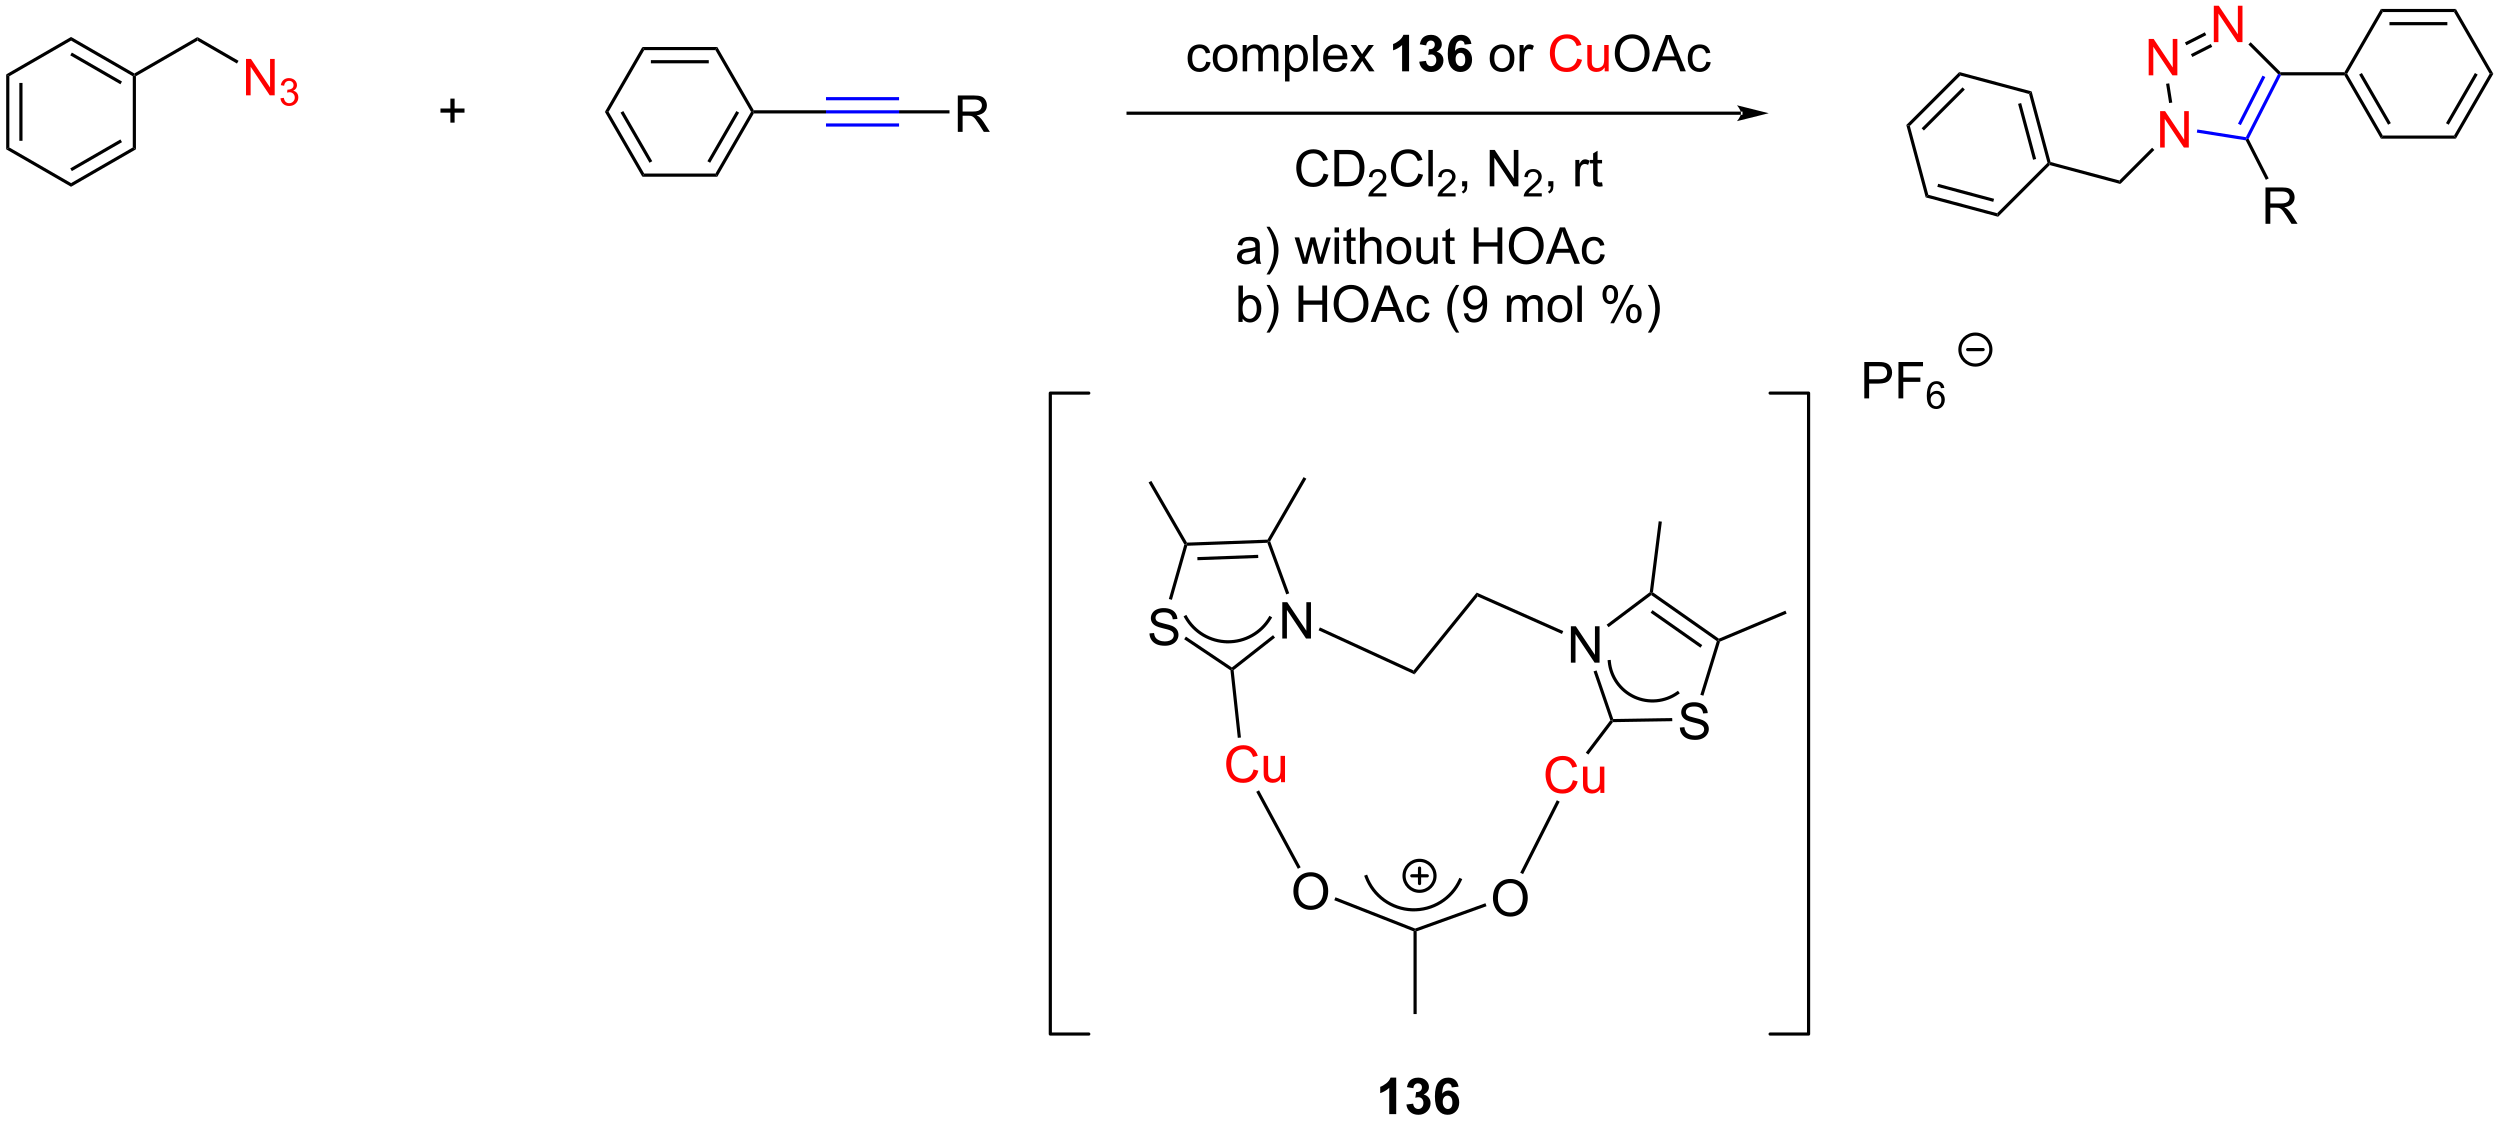<?xml version="1.0" encoding="UTF-8"?>
<!DOCTYPE svg PUBLIC '-//W3C//DTD SVG 1.0//EN'
          'http://www.w3.org/TR/2001/REC-SVG-20010904/DTD/svg10.dtd'>
<svg stroke-dasharray="none" shape-rendering="auto" xmlns="http://www.w3.org/2000/svg" font-family="'Dialog'" text-rendering="auto" width="1024" fill-opacity="1" color-interpolation="auto" color-rendering="auto" preserveAspectRatio="xMidYMid meet" font-size="12px" viewBox="0 0 1024 460" fill="black" xmlns:xlink="http://www.w3.org/1999/xlink" stroke="black" image-rendering="auto" stroke-miterlimit="10" stroke-linecap="square" stroke-linejoin="miter" font-style="normal" stroke-width="1" height="460" stroke-dashoffset="0" font-weight="normal" stroke-opacity="1"
><!--Generated by the Batik Graphics2D SVG Generator--><defs id="genericDefs"
  /><g
  ><defs id="defs1"
    ><clipPath clipPathUnits="userSpaceOnUse" id="clipPath1"
      ><path d="M0.646 1.596 L405.209 1.596 L405.209 183.101 L0.646 183.101 L0.646 1.596 Z"
      /></clipPath
      ><clipPath clipPathUnits="userSpaceOnUse" id="clipPath2"
      ><path d="M-0.972 340.513 L-0.972 516.972 L392.342 516.972 L392.342 340.513 Z"
      /></clipPath
    ></defs
    ><g transform="scale(2.531,2.531) translate(-0.646,-1.596) matrix(1.029,0,0,1.029,1.646,-348.656)"
    ><path d="M179.809 440.001 L180.525 439.938 Q180.575 440.368 180.76 440.644 Q180.947 440.92 181.338 441.089 Q181.728 441.259 182.215 441.259 Q182.65 441.259 182.981 441.131 Q183.315 441.001 183.476 440.777 Q183.637 440.553 183.637 440.287 Q183.637 440.017 183.481 439.816 Q183.325 439.615 182.965 439.477 Q182.736 439.389 181.947 439.199 Q181.158 439.009 180.84 438.842 Q180.432 438.626 180.228 438.308 Q180.028 437.99 180.028 437.595 Q180.028 437.162 180.273 436.785 Q180.52 436.407 180.992 436.212 Q181.465 436.017 182.044 436.017 Q182.682 436.017 183.166 436.222 Q183.653 436.428 183.913 436.826 Q184.177 437.225 184.197 437.727 L183.471 437.782 Q183.411 437.24 183.072 436.964 Q182.736 436.686 182.075 436.686 Q181.387 436.686 181.072 436.938 Q180.76 437.188 180.76 437.545 Q180.76 437.852 180.981 438.053 Q181.2 438.251 182.124 438.462 Q183.049 438.67 183.393 438.826 Q183.893 439.055 184.13 439.41 Q184.369 439.764 184.369 440.225 Q184.369 440.68 184.106 441.087 Q183.846 441.49 183.353 441.717 Q182.864 441.941 182.252 441.941 Q181.473 441.941 180.947 441.714 Q180.424 441.485 180.124 441.032 Q179.825 440.576 179.809 440.001 Z" stroke="none" clip-path="url(#clipPath2)"
    /></g
    ><g transform="matrix(2.603,0,0,2.603,2.531,-886.531)"
    ><path d="M200.806 441.063 L200.806 435.337 L201.584 435.337 L204.592 439.832 L204.592 435.337 L205.319 435.337 L205.319 441.063 L204.54 441.063 L201.532 436.563 L201.532 441.063 L200.806 441.063 Z" stroke="none" clip-path="url(#clipPath2)"
    /></g
    ><g transform="matrix(2.603,0,0,2.603,2.531,-886.531)"
    ><path d="M198.476 425.493 L198.623 425.738 L198.451 425.995 L185.855 426.462 L185.665 426.219 L185.806 425.964 ZM197.006 427.884 L187.436 428.239 L187.455 428.739 L197.024 428.383 Z" stroke="none" clip-path="url(#clipPath2)"
    /></g
    ><g transform="matrix(2.603,0,0,2.603,2.531,-886.531)"
    ><path d="M185.395 426.253 L185.665 426.219 L185.855 426.462 L183.436 434.969 L182.955 434.833 Z" stroke="none" clip-path="url(#clipPath2)"
    /></g
    ><g transform="matrix(2.603,0,0,2.603,2.531,-886.531)"
    ><path d="M185.364 441.172 L185.643 440.757 L192.873 445.611 L192.884 445.919 L192.648 446.062 Z" stroke="none" clip-path="url(#clipPath2)"
    /></g
    ><g transform="matrix(2.603,0,0,2.603,2.531,-886.531)"
    ><path d="M193.148 446.03 L192.884 445.919 L192.873 445.611 L199.351 440.526 L199.66 440.919 Z" stroke="none" clip-path="url(#clipPath2)"
    /></g
    ><g transform="matrix(2.603,0,0,2.603,2.531,-886.531)"
    ><path d="M201.896 433.943 L201.427 434.115 L198.451 425.995 L198.623 425.738 L198.898 425.762 Z" stroke="none" clip-path="url(#clipPath2)"
    /></g
    ><g transform="matrix(2.603,0,0,2.603,2.531,-886.531)"
    ><path d="M198.898 425.762 L198.623 425.738 L198.476 425.493 L204.155 415.657 L204.588 415.907 Z" stroke="none" clip-path="url(#clipPath2)"
    /></g
    ><g transform="matrix(2.603,0,0,2.603,2.531,-886.531)"
    ><path d="M185.806 425.964 L185.665 426.219 L185.395 426.253 L179.765 416.501 L180.198 416.251 Z" stroke="none" clip-path="url(#clipPath2)"
    /></g
    ><g fill="red" transform="matrix(2.603,0,0,2.603,2.531,-886.531)" stroke="red"
    ><path d="M196.284 461.662 L197.041 461.852 Q196.804 462.787 196.185 463.279 Q195.565 463.769 194.672 463.769 Q193.745 463.769 193.164 463.391 Q192.586 463.014 192.281 462.3 Q191.979 461.584 191.979 460.764 Q191.979 459.868 192.32 459.204 Q192.664 458.537 193.294 458.191 Q193.924 457.844 194.682 457.844 Q195.541 457.844 196.127 458.282 Q196.713 458.719 196.945 459.514 L196.198 459.688 Q196 459.063 195.62 458.779 Q195.242 458.493 194.666 458.493 Q194.008 458.493 193.562 458.81 Q193.12 459.125 192.94 459.659 Q192.76 460.193 192.76 460.758 Q192.76 461.49 192.974 462.034 Q193.187 462.579 193.635 462.849 Q194.086 463.118 194.609 463.118 Q195.245 463.118 195.685 462.75 Q196.127 462.383 196.284 461.662 ZM200.605 463.67 L200.605 463.06 Q200.121 463.764 199.287 463.764 Q198.92 463.764 198.603 463.623 Q198.285 463.482 198.129 463.269 Q197.975 463.055 197.912 462.748 Q197.871 462.539 197.871 462.092 L197.871 459.521 L198.574 459.521 L198.574 461.821 Q198.574 462.373 198.616 462.563 Q198.683 462.842 198.897 463 Q199.113 463.157 199.428 463.157 Q199.746 463.157 200.022 462.995 Q200.301 462.834 200.415 462.555 Q200.53 462.274 200.53 461.743 L200.53 459.521 L201.233 459.521 L201.233 463.67 L200.605 463.67 Z" stroke="none" clip-path="url(#clipPath2)"
    /></g
    ><g transform="matrix(2.603,0,0,2.603,2.531,-886.531)"
    ><path d="M192.648 446.062 L192.884 445.919 L193.148 446.03 L194.299 456.633 L193.802 456.687 Z" stroke="none" clip-path="url(#clipPath2)"
    /></g
    ><g transform="matrix(2.603,0,0,2.603,2.531,-886.531)"
    ><path d="M246.217 444.854 L246.217 439.128 L246.995 439.128 L250.003 443.622 L250.003 439.128 L250.73 439.128 L250.73 444.854 L249.951 444.854 L246.943 440.354 L246.943 444.854 L246.217 444.854 Z" stroke="none" clip-path="url(#clipPath2)"
    /></g
    ><g transform="matrix(2.603,0,0,2.603,2.531,-886.531)"
    ><path d="M263.361 455.067 L264.077 455.004 Q264.127 455.434 264.311 455.71 Q264.499 455.986 264.889 456.155 Q265.28 456.325 265.767 456.325 Q266.202 456.325 266.533 456.197 Q266.866 456.067 267.027 455.843 Q267.189 455.619 267.189 455.353 Q267.189 455.082 267.033 454.882 Q266.877 454.681 266.517 454.543 Q266.288 454.455 265.499 454.265 Q264.71 454.075 264.392 453.908 Q263.983 453.692 263.78 453.374 Q263.58 453.056 263.58 452.661 Q263.58 452.228 263.824 451.851 Q264.072 451.473 264.543 451.278 Q265.017 451.082 265.595 451.082 Q266.233 451.082 266.718 451.288 Q267.205 451.494 267.465 451.892 Q267.728 452.291 267.749 452.793 L267.022 452.848 Q266.962 452.306 266.624 452.03 Q266.288 451.752 265.627 451.752 Q264.939 451.752 264.624 452.004 Q264.311 452.254 264.311 452.611 Q264.311 452.918 264.533 453.119 Q264.752 453.317 265.676 453.528 Q266.601 453.736 266.944 453.892 Q267.444 454.122 267.681 454.476 Q267.921 454.83 267.921 455.291 Q267.921 455.747 267.658 456.153 Q267.397 456.556 266.905 456.783 Q266.416 457.007 265.804 457.007 Q265.025 457.007 264.499 456.78 Q263.976 456.551 263.676 456.098 Q263.377 455.642 263.361 455.067 Z" stroke="none" clip-path="url(#clipPath2)"
    /></g
    ><g transform="matrix(2.603,0,0,2.603,2.531,-886.531)"
    ><path d="M269.505 441.077 L269.475 441.362 L269.182 441.462 L258.866 434.221 L258.861 433.912 L259.128 433.794 ZM266.889 442.093 L259.052 436.592 L258.764 437.001 L266.602 442.502 Z" stroke="none" clip-path="url(#clipPath2)"
    /></g
    ><g transform="matrix(2.603,0,0,2.603,2.531,-886.531)"
    ><path d="M258.626 433.776 L258.861 433.912 L258.866 434.221 L252.14 439.277 L251.84 438.878 Z" stroke="none" clip-path="url(#clipPath2)"
    /></g
    ><g transform="matrix(2.603,0,0,2.603,2.531,-886.531)"
    ><path d="M249.786 446.235 L250.259 446.073 L252.881 453.717 L252.704 453.97 L252.424 453.925 Z" stroke="none" clip-path="url(#clipPath2)"
    /></g
    ><g transform="matrix(2.603,0,0,2.603,2.531,-886.531)"
    ><path d="M252.83 454.218 L252.704 453.97 L252.881 453.717 L262.165 453.565 L262.173 454.065 Z" stroke="none" clip-path="url(#clipPath2)"
    /></g
    ><g transform="matrix(2.603,0,0,2.603,2.531,-886.531)"
    ><path d="M267.068 450.055 L266.59 449.908 L269.182 441.462 L269.475 441.362 L269.679 441.547 Z" stroke="none" clip-path="url(#clipPath2)"
    /></g
    ><g transform="matrix(2.603,0,0,2.603,2.531,-886.531)"
    ><path d="M269.679 441.547 L269.475 441.362 L269.505 441.077 L279.975 436.674 L280.169 437.135 Z" stroke="none" clip-path="url(#clipPath2)"
    /></g
    ><g transform="matrix(2.603,0,0,2.603,2.531,-886.531)"
    ><path d="M259.128 433.794 L258.861 433.912 L258.626 433.776 L260.036 422.604 L260.532 422.666 Z" stroke="none" clip-path="url(#clipPath2)"
    /></g
    ><g fill="red" transform="matrix(2.603,0,0,2.603,2.531,-886.531)" stroke="red"
    ><path d="M246.535 463.348 L247.292 463.538 Q247.055 464.473 246.436 464.965 Q245.816 465.455 244.923 465.455 Q243.995 465.455 243.415 465.077 Q242.837 464.7 242.532 463.986 Q242.23 463.27 242.23 462.45 Q242.23 461.554 242.571 460.89 Q242.915 460.223 243.545 459.877 Q244.175 459.53 244.933 459.53 Q245.792 459.53 246.378 459.968 Q246.964 460.405 247.196 461.2 L246.449 461.374 Q246.251 460.749 245.87 460.465 Q245.493 460.179 244.917 460.179 Q244.258 460.179 243.813 460.496 Q243.37 460.812 243.191 461.345 Q243.011 461.879 243.011 462.444 Q243.011 463.176 243.225 463.72 Q243.438 464.265 243.886 464.536 Q244.337 464.804 244.86 464.804 Q245.495 464.804 245.936 464.437 Q246.378 464.069 246.535 463.348 ZM250.856 465.356 L250.856 464.746 Q250.372 465.45 249.538 465.45 Q249.171 465.45 248.853 465.309 Q248.536 465.168 248.38 464.955 Q248.226 464.741 248.163 464.434 Q248.122 464.226 248.122 463.778 L248.122 461.207 L248.825 461.207 L248.825 463.507 Q248.825 464.059 248.867 464.249 Q248.934 464.528 249.148 464.687 Q249.364 464.843 249.679 464.843 Q249.997 464.843 250.273 464.681 Q250.552 464.52 250.666 464.241 Q250.781 463.96 250.781 463.429 L250.781 461.207 L251.484 461.207 L251.484 465.356 L250.856 465.356 Z" stroke="none" clip-path="url(#clipPath2)"
    /></g
    ><g transform="matrix(2.603,0,0,2.603,2.531,-886.531)"
    ><path d="M252.424 453.925 L252.704 453.97 L252.83 454.218 L248.963 459.314 L248.564 459.012 Z" stroke="none" clip-path="url(#clipPath2)"
    /></g
    ><g transform="matrix(2.603,0,0,2.603,2.531,-886.531)"
    ><path d="M206.517 439.765 L206.726 439.311 L221.468 446.082 L221.612 446.699 Z" stroke="none" clip-path="url(#clipPath2)"
    /></g
    ><g transform="matrix(2.603,0,0,2.603,2.531,-886.531)"
    ><path d="M221.612 446.699 L221.468 446.082 L231.389 433.831 L231.536 434.444 Z" stroke="none" clip-path="url(#clipPath2)"
    /></g
    ><g transform="matrix(2.603,0,0,2.603,2.531,-886.531)"
    ><path d="M202.552 480.872 Q202.552 479.445 203.317 478.64 Q204.083 477.833 205.294 477.833 Q206.086 477.833 206.721 478.213 Q207.359 478.591 207.692 479.268 Q208.029 479.945 208.029 480.804 Q208.029 481.676 207.677 482.364 Q207.325 483.051 206.679 483.406 Q206.036 483.76 205.289 483.76 Q204.482 483.76 203.844 483.369 Q203.208 482.976 202.88 482.301 Q202.552 481.624 202.552 480.872 ZM203.333 480.882 Q203.333 481.919 203.888 482.515 Q204.445 483.109 205.286 483.109 Q206.141 483.109 206.692 482.507 Q207.247 481.906 207.247 480.801 Q207.247 480.101 207.01 479.58 Q206.773 479.059 206.317 478.773 Q205.864 478.484 205.297 478.484 Q204.492 478.484 203.911 479.038 Q203.333 479.591 203.333 480.882 Z" stroke="none" clip-path="url(#clipPath2)"
    /></g
    ><g transform="matrix(2.603,0,0,2.603,2.531,-886.531)"
    ><path d="M196.705 465.182 L197.145 464.945 L203.692 477.057 L203.253 477.295 Z" stroke="none" clip-path="url(#clipPath2)"
    /></g
    ><g transform="matrix(2.603,0,0,2.603,2.531,-886.531)"
    ><path d="M233.953 481.93 Q233.953 480.503 234.719 479.698 Q235.484 478.891 236.695 478.891 Q237.487 478.891 238.122 479.271 Q238.76 479.649 239.094 480.326 Q239.43 481.003 239.43 481.862 Q239.43 482.735 239.078 483.422 Q238.726 484.11 238.081 484.464 Q237.437 484.818 236.69 484.818 Q235.883 484.818 235.245 484.428 Q234.609 484.034 234.281 483.36 Q233.953 482.683 233.953 481.93 ZM234.734 481.941 Q234.734 482.977 235.289 483.573 Q235.846 484.167 236.687 484.167 Q237.542 484.167 238.094 483.566 Q238.648 482.964 238.648 481.86 Q238.648 481.159 238.411 480.639 Q238.174 480.118 237.719 479.831 Q237.266 479.542 236.698 479.542 Q235.893 479.542 235.312 480.097 Q234.734 480.649 234.734 481.941 Z" stroke="none" clip-path="url(#clipPath2)"
    /></g
    ><g transform="matrix(2.603,0,0,2.603,2.531,-886.531)"
    ><path d="M244.004 466.503 L244.451 466.729 L238.693 478.13 L238.247 477.904 Z" stroke="none" clip-path="url(#clipPath2)"
    /></g
    ><g transform="matrix(2.603,0,0,2.603,2.531,-886.531)"
    ><path d="M245.018 439.886 L244.815 440.343 L231.536 434.444 L231.389 433.831 Z" stroke="none" clip-path="url(#clipPath2)"
    /></g
    ><g transform="matrix(2.603,0,0,2.603,2.531,-886.531)"
    ><path d="M208.989 482.238 L209.172 481.772 L221.706 486.693 L221.702 486.96 L221.452 487.13 Z" stroke="none" clip-path="url(#clipPath2)"
    /></g
    ><g transform="matrix(2.603,0,0,2.603,2.531,-886.531)"
    ><path d="M221.952 487.136 L221.702 486.96 L221.706 486.693 L232.771 482.709 L232.94 483.18 Z" stroke="none" clip-path="url(#clipPath2)"
    /></g
    ><g transform="matrix(2.603,0,0,2.603,2.531,-886.531)"
    ><path d="M221.452 487.13 L221.702 486.96 L221.952 487.136 L221.952 500.151 L221.452 500.151 Z" stroke="none" clip-path="url(#clipPath2)"
    /></g
    ><g stroke-width="0.5" transform="matrix(2.603,0,0,2.603,2.531,-886.531)" stroke-linejoin="round" stroke-linecap="round"
    ><path fill="none" d="M222.401 480.832 C221.057 480.832 219.966 479.742 219.966 478.397 C219.966 477.052 221.057 475.962 222.401 475.962 C223.746 475.962 224.836 477.052 224.836 478.397 C224.836 479.742 223.746 480.832 222.401 480.832 M221.184 478.397 L223.619 478.397 M222.401 477.179 L222.401 479.614" clip-path="url(#clipPath2)"
    /></g
    ><g transform="matrix(2.603,0,0,2.603,2.531,-886.531)"
    ><path d="M185.829 437.55 L185.829 437.55 C187.126 439.856 189.555 441.294 192.2 441.323 L192.45 441.326 L192.444 441.826 L192.194 441.823 C189.371 441.792 186.778 440.256 185.393 437.795 L185.271 437.577 L185.706 437.332 ZM192.2 441.323 L192.2 441.323 C193.523 441.338 194.799 440.999 195.913 440.372 L195.913 440.372 C197.027 439.745 197.979 438.83 198.653 437.692 L198.78 437.477 L199.21 437.732 L199.083 437.947 C198.363 439.162 197.347 440.139 196.158 440.808 L196.035 440.59 L196.158 440.808 C194.969 441.477 193.606 441.839 192.194 441.823 L191.944 441.82 L191.95 441.32 Z" stroke="none" clip-path="url(#clipPath2)"
    /></g
    ><g transform="matrix(2.603,0,0,2.603,2.531,-886.531)"
    ><path d="M214.245 478.441 L214.245 478.441 C215.335 481.387 218.097 483.383 221.237 483.492 L221.487 483.501 L221.47 484 L221.22 483.992 C217.877 483.875 214.936 481.751 213.776 478.615 L213.689 478.38 L214.158 478.207 ZM221.237 483.492 L221.237 483.492 C222.807 483.546 224.315 483.124 225.593 482.33 L225.725 482.543 L225.593 482.33 C226.87 481.536 227.917 480.371 228.563 478.939 L228.666 478.711 L229.122 478.917 L229.019 479.145 C228.331 480.669 227.217 481.91 225.857 482.755 L225.857 482.755 C224.497 483.6 222.891 484.05 221.22 483.992 L220.97 483.983 L220.987 483.483 Z" stroke="none" clip-path="url(#clipPath2)"
    /></g
    ><g transform="matrix(2.603,0,0,2.603,2.531,-886.531)"
    ><path d="M252.51 444.664 L252.51 444.664 C252.729 447.003 254.179 449.049 256.315 450.029 L256.542 450.134 L256.333 450.588 L256.106 450.484 C253.808 449.429 252.248 447.228 252.012 444.71 L251.989 444.461 L252.487 444.415 ZM256.315 450.029 L256.315 450.029 C257.382 450.52 258.54 450.706 259.671 450.601 L259.694 450.85 L259.671 450.601 C260.802 450.495 261.905 450.097 262.864 449.417 L263.068 449.273 L263.357 449.681 L263.153 449.825 C262.122 450.557 260.934 450.985 259.718 451.099 L259.718 451.099 C258.501 451.212 257.255 451.011 256.106 450.484 L255.879 450.38 L256.087 449.925 Z" stroke="none" clip-path="url(#clipPath2)"
    /></g
    ><g stroke-width="0.5" transform="matrix(2.603,0,0,2.603,2.531,-886.531)" stroke-linejoin="round" stroke-linecap="round"
    ><path fill="none" d="M277.568 503.294 L283.619 503.294 L283.619 402.437 L277.568 402.437" clip-path="url(#clipPath2)"
    /></g
    ><g stroke-width="0.5" transform="matrix(2.603,0,0,2.603,2.531,-886.531)" stroke-linejoin="round" stroke-linecap="round"
    ><path fill="none" d="M170.354 402.437 L164.302 402.437 L164.302 503.294 L170.354 503.294" clip-path="url(#clipPath2)"
    /></g
    ><g transform="matrix(2.603,0,0,2.603,2.531,-886.531)"
    ><path d="M218.731 515.901 L217.634 515.901 L217.634 511.763 Q217.033 512.325 216.215 512.596 L216.215 511.599 Q216.645 511.458 217.147 511.067 Q217.652 510.674 217.84 510.151 L218.731 510.151 L218.731 515.901 ZM220.333 514.38 L221.396 514.252 Q221.445 514.659 221.667 514.875 Q221.891 515.088 222.208 515.088 Q222.547 515.088 222.779 514.831 Q223.013 514.573 223.013 514.135 Q223.013 513.721 222.789 513.479 Q222.568 513.237 222.248 513.237 Q222.036 513.237 221.742 513.318 L221.865 512.424 Q222.31 512.435 222.544 512.232 Q222.779 512.026 222.779 511.685 Q222.779 511.396 222.607 511.224 Q222.435 511.052 222.149 511.052 Q221.867 511.052 221.667 511.247 Q221.469 511.442 221.427 511.817 L220.414 511.646 Q220.521 511.127 220.732 510.817 Q220.945 510.505 221.326 510.328 Q221.708 510.151 222.18 510.151 Q222.99 510.151 223.477 510.666 Q223.88 511.088 223.88 511.62 Q223.88 512.372 223.055 512.823 Q223.547 512.927 223.841 513.294 Q224.138 513.661 224.138 514.182 Q224.138 514.935 223.586 515.469 Q223.036 516 222.216 516 Q221.438 516 220.925 515.552 Q220.414 515.104 220.333 514.38 ZM228.54 511.575 L227.478 511.692 Q227.439 511.364 227.275 511.208 Q227.111 511.052 226.848 511.052 Q226.501 511.052 226.259 511.364 Q226.02 511.677 225.957 512.667 Q226.369 512.182 226.978 512.182 Q227.665 512.182 228.155 512.706 Q228.645 513.229 228.645 514.057 Q228.645 514.935 228.129 515.469 Q227.613 516 226.806 516 Q225.939 516 225.379 515.325 Q224.822 514.651 224.822 513.114 Q224.822 511.541 225.402 510.846 Q225.986 510.151 226.915 510.151 Q227.566 510.151 227.994 510.515 Q228.423 510.88 228.54 511.575 ZM226.051 513.971 Q226.051 514.505 226.296 514.797 Q226.543 515.088 226.861 515.088 Q227.165 515.088 227.369 514.851 Q227.572 514.612 227.572 514.068 Q227.572 513.51 227.353 513.25 Q227.134 512.989 226.806 512.989 Q226.488 512.989 226.27 513.239 Q226.051 513.487 226.051 513.971 Z" stroke="none" clip-path="url(#clipPath2)"
    /></g
    ><g transform="matrix(2.603,0,0,2.603,2.531,-886.531)"
    ><path d="M292.389 403.268 L292.389 397.542 L294.55 397.542 Q295.12 397.542 295.42 397.596 Q295.842 397.667 296.126 397.865 Q296.412 398.06 296.587 398.417 Q296.761 398.771 296.761 399.198 Q296.761 399.927 296.295 400.435 Q295.831 400.94 294.615 400.94 L293.147 400.94 L293.147 403.268 L292.389 403.268 ZM293.147 400.263 L294.628 400.263 Q295.363 400.263 295.67 399.99 Q295.98 399.716 295.98 399.221 Q295.98 398.862 295.798 398.607 Q295.615 398.349 295.318 398.268 Q295.128 398.216 294.613 398.216 L293.147 398.216 L293.147 400.263 ZM297.764 403.268 L297.764 397.542 L301.628 397.542 L301.628 398.216 L298.522 398.216 L298.522 399.99 L301.209 399.99 L301.209 400.667 L298.522 400.667 L298.522 403.268 L297.764 403.268 Z" stroke="none" clip-path="url(#clipPath2)"
    /></g
    ><g transform="matrix(2.603,0,0,2.603,2.531,-886.531)"
    ><path d="M304.981 401.624 L304.455 401.665 Q304.385 401.354 304.256 401.214 Q304.043 400.989 303.729 400.989 Q303.477 400.989 303.287 401.13 Q303.037 401.312 302.893 401.661 Q302.75 402.009 302.744 402.653 Q302.936 402.362 303.211 402.222 Q303.486 402.081 303.787 402.081 Q304.315 402.081 304.686 402.47 Q305.057 402.858 305.057 403.474 Q305.057 403.878 304.881 404.226 Q304.707 404.571 304.402 404.757 Q304.098 404.942 303.711 404.942 Q303.053 404.942 302.637 404.458 Q302.221 403.972 302.221 402.858 Q302.221 401.612 302.68 401.048 Q303.082 400.556 303.762 400.556 Q304.268 400.556 304.592 400.841 Q304.916 401.124 304.981 401.624 ZM302.826 403.476 Q302.826 403.749 302.942 403.999 Q303.059 404.247 303.266 404.378 Q303.475 404.507 303.703 404.507 Q304.037 404.507 304.277 404.237 Q304.518 403.968 304.518 403.505 Q304.518 403.06 304.279 402.804 Q304.043 402.548 303.682 402.548 Q303.324 402.548 303.074 402.804 Q302.826 403.06 302.826 403.476 Z" stroke="none" clip-path="url(#clipPath2)"
    /></g
    ><g stroke-width="0.5" transform="matrix(2.603,0,0,2.603,2.531,-886.531)" stroke-linejoin="round" stroke-linecap="round"
    ><path fill="none" d="M309.87 398.026 C308.524 398.026 307.434 396.936 307.434 395.591 C307.434 394.246 308.524 393.155 309.87 393.155 C311.215 393.155 312.305 394.246 312.305 395.591 C312.305 396.936 311.215 398.026 309.87 398.026 M308.652 395.591 L311.087 395.591" clip-path="url(#clipPath2)"
    /></g
    ><g transform="matrix(2.603,0,0,2.603,2.531,-886.531)"
    ><path d="M0 352.287 L0.5 352.576 L0.5 363.787 L0 364.076 ZM2.07 353.627 L2.07 362.736 L2.57 362.736 L2.57 353.627 Z" stroke="none" clip-path="url(#clipPath2)"
    /></g
    ><g transform="matrix(2.603,0,0,2.603,2.531,-886.531)"
    ><path d="M0 364.076 L0.5 363.787 L10.209 369.393 L10.209 369.97 Z" stroke="none" clip-path="url(#clipPath2)"
    /></g
    ><g transform="matrix(2.603,0,0,2.603,2.531,-886.531)"
    ><path d="M10.209 369.97 L10.209 369.393 L19.919 363.787 L20.419 364.076 ZM10.334 367.508 L18.224 362.953 L17.974 362.52 L10.084 367.075 Z" stroke="none" clip-path="url(#clipPath2)"
    /></g
    ><g transform="matrix(2.603,0,0,2.603,2.531,-886.531)"
    ><path d="M20.419 364.076 L19.919 363.787 L19.919 352.576 L20.169 352.431 L20.419 352.576 Z" stroke="none" clip-path="url(#clipPath2)"
    /></g
    ><g transform="matrix(2.603,0,0,2.603,2.531,-886.531)"
    ><path d="M20.169 352.143 L20.169 352.431 L19.919 352.576 L10.209 346.97 L10.209 346.393 ZM18.224 353.41 L10.334 348.855 L10.084 349.288 L17.974 353.843 Z" stroke="none" clip-path="url(#clipPath2)"
    /></g
    ><g transform="matrix(2.603,0,0,2.603,2.531,-886.531)"
    ><path d="M10.209 346.393 L10.209 346.97 L0.5 352.576 L0 352.287 Z" stroke="none" clip-path="url(#clipPath2)"
    /></g
    ><g transform="matrix(2.603,0,0,2.603,2.531,-886.531)"
    ><path d="M20.419 352.576 L20.169 352.431 L20.169 352.143 L30.093 346.413 L30.093 346.99 Z" stroke="none" clip-path="url(#clipPath2)"
    /></g
    ><g fill="red" transform="matrix(2.603,0,0,2.603,2.531,-886.531)" stroke="red"
    ><path d="M37.739 355.581 L37.739 349.855 L38.517 349.855 L41.525 354.35 L41.525 349.855 L42.252 349.855 L42.252 355.581 L41.473 355.581 L38.465 351.081 L38.465 355.581 L37.739 355.581 Z" stroke="none" clip-path="url(#clipPath2)"
    /></g
    ><g fill="red" transform="matrix(2.603,0,0,2.603,2.531,-886.531)" stroke="red"
    ><path d="M43.159 356.047 L43.686 355.976 Q43.778 356.425 43.995 356.623 Q44.213 356.82 44.528 356.82 Q44.899 356.82 45.155 356.562 Q45.413 356.304 45.413 355.924 Q45.413 355.56 45.174 355.326 Q44.938 355.09 44.571 355.09 Q44.422 355.09 44.2 355.148 L44.258 354.685 Q44.311 354.691 44.342 354.691 Q44.68 354.691 44.95 354.515 Q45.219 354.34 45.219 353.972 Q45.219 353.683 45.022 353.494 Q44.827 353.303 44.516 353.303 Q44.208 353.303 44.002 353.496 Q43.797 353.689 43.739 354.076 L43.211 353.982 Q43.309 353.451 43.651 353.16 Q43.995 352.869 44.504 352.869 Q44.856 352.869 45.151 353.019 Q45.448 353.17 45.604 353.431 Q45.76 353.691 45.76 353.984 Q45.76 354.263 45.61 354.492 Q45.461 354.721 45.168 354.855 Q45.549 354.943 45.76 355.221 Q45.971 355.496 45.971 355.912 Q45.971 356.474 45.561 356.867 Q45.151 357.258 44.524 357.258 Q43.959 357.258 43.584 356.922 Q43.211 356.584 43.159 356.047 Z" stroke="none" clip-path="url(#clipPath2)"
    /></g
    ><g transform="matrix(2.603,0,0,2.603,2.531,-886.531)"
    ><path d="M30.093 346.99 L30.093 346.413 L36.564 350.148 L36.314 350.581 Z" stroke="none" clip-path="url(#clipPath2)"
    /></g
    ><g transform="matrix(2.603,0,0,2.603,2.531,-886.531)"
    ><path d="M69.898 359.879 L69.898 358.309 L68.338 358.309 L68.338 357.653 L69.898 357.653 L69.898 356.096 L70.562 356.096 L70.562 357.653 L72.12 357.653 L72.12 358.309 L70.562 358.309 L70.562 359.879 L69.898 359.879 Z" stroke="none" clip-path="url(#clipPath2)"
    /></g
    ><g transform="matrix(2.603,0,0,2.603,2.531,-886.531)"
    ><path d="M111.897 347.972 L111.608 348.472 L100.397 348.472 L100.108 347.972 ZM110.558 350.042 L101.448 350.042 L101.448 350.542 L110.558 350.542 Z" stroke="none" clip-path="url(#clipPath2)"
    /></g
    ><g transform="matrix(2.603,0,0,2.603,2.531,-886.531)"
    ><path d="M100.108 347.972 L100.397 348.472 L94.791 358.181 L94.214 358.181 Z" stroke="none" clip-path="url(#clipPath2)"
    /></g
    ><g transform="matrix(2.603,0,0,2.603,2.531,-886.531)"
    ><path d="M94.214 358.181 L94.791 358.181 L100.397 367.891 L100.108 368.391 ZM96.676 358.306 L101.231 366.196 L101.664 365.946 L97.109 358.056 Z" stroke="none" clip-path="url(#clipPath2)"
    /></g
    ><g transform="matrix(2.603,0,0,2.603,2.531,-886.531)"
    ><path d="M100.108 368.391 L100.397 367.891 L111.608 367.891 L111.897 368.391 Z" stroke="none" clip-path="url(#clipPath2)"
    /></g
    ><g transform="matrix(2.603,0,0,2.603,2.531,-886.531)"
    ><path d="M111.897 368.391 L111.608 367.891 L117.214 358.181 L117.503 358.181 L117.647 358.431 ZM110.774 366.196 L115.329 358.306 L114.896 358.056 L110.341 365.946 Z" stroke="none" clip-path="url(#clipPath2)"
    /></g
    ><g transform="matrix(2.603,0,0,2.603,2.531,-886.531)"
    ><path d="M117.647 357.931 L117.503 358.181 L117.214 358.181 L111.608 348.472 L111.897 347.972 Z" stroke="none" clip-path="url(#clipPath2)"
    /></g
    ><g fill="red" transform="matrix(2.603,0,0,2.603,2.531,-886.531)" stroke="red"
    ><path d="M338.937 363.791 L338.937 358.065 L339.716 358.065 L342.723 362.559 L342.723 358.065 L343.45 358.065 L343.45 363.791 L342.671 363.791 L339.663 359.291 L339.663 363.791 L338.937 363.791 Z" stroke="none" clip-path="url(#clipPath2)"
    /></g
    ><g transform="matrix(2.603,0,0,2.603,2.531,-886.531)"
    ><path d="M332.677 369.534 L332.528 368.976 L337.675 363.829 L338.028 364.183 Z" stroke="none" clip-path="url(#clipPath2)"
    /></g
    ><g fill="red" transform="matrix(2.603,0,0,2.603,2.531,-886.531)" stroke="red"
    ><path d="M347.385 347.212 L347.385 341.485 L348.163 341.485 L351.171 345.98 L351.171 341.485 L351.897 341.485 L351.897 347.212 L351.119 347.212 L348.111 342.712 L348.111 347.212 L347.385 347.212 Z" stroke="none" clip-path="url(#clipPath2)"
    /></g
    ><g fill="red" transform="matrix(2.603,0,0,2.603,2.531,-886.531)" stroke="red"
    ><path d="M337.138 352.433 L337.138 346.706 L337.917 346.706 L340.924 351.201 L340.924 346.706 L341.651 346.706 L341.651 352.433 L340.872 352.433 L337.865 347.933 L337.865 352.433 L337.138 352.433 Z" stroke="none" clip-path="url(#clipPath2)"
    /></g
    ><g fill="blue" transform="matrix(2.603,0,0,2.603,2.531,-886.531)" stroke="blue"
    ><path d="M344.714 361.448 L344.792 360.954 L352.434 362.165 L352.575 362.44 L352.41 362.667 Z" stroke="none" clip-path="url(#clipPath2)"
    /></g
    ><g fill="blue" transform="matrix(2.603,0,0,2.603,2.531,-886.531)" stroke="blue"
    ><path d="M352.855 362.44 L352.575 362.44 L352.434 362.165 L357.49 352.242 L357.796 352.193 L357.949 352.443 ZM351.636 360.274 L355.491 352.707 L355.046 352.48 L351.19 360.047 Z" stroke="none" clip-path="url(#clipPath2)"
    /></g
    ><g transform="matrix(2.603,0,0,2.603,2.531,-886.531)"
    ><path d="M357.899 351.943 L357.796 352.193 L357.49 352.242 L352.83 347.582 L353.184 347.228 Z" stroke="none" clip-path="url(#clipPath2)"
    /></g
    ><g transform="matrix(2.603,0,0,2.603,2.531,-886.531)"
    ><path d="M345.971 345.663 L346.198 346.108 L343.067 347.704 L342.84 347.258 ZM346.911 347.507 L343.78 349.102 L344.007 349.548 L347.138 347.953 Z" stroke="none" clip-path="url(#clipPath2)"
    /></g
    ><g transform="matrix(2.603,0,0,2.603,2.531,-886.531)"
    ><path d="M339.875 353.772 L340.369 353.693 L340.848 356.718 L340.354 356.796 Z" stroke="none" clip-path="url(#clipPath2)"
    /></g
    ><g transform="matrix(2.603,0,0,2.603,2.531,-886.531)"
    ><path d="M355.519 375.801 L355.519 370.075 L358.058 370.075 Q358.824 370.075 359.222 370.228 Q359.621 370.382 359.858 370.772 Q360.097 371.163 360.097 371.637 Q360.097 372.246 359.701 372.666 Q359.308 373.082 358.483 373.194 Q358.785 373.34 358.941 373.481 Q359.272 373.786 359.568 374.241 L360.566 375.801 L359.613 375.801 L358.855 374.608 Q358.522 374.093 358.305 373.819 Q358.092 373.546 357.923 373.437 Q357.753 373.327 357.576 373.286 Q357.449 373.257 357.154 373.257 L356.277 373.257 L356.277 375.801 L355.519 375.801 ZM356.277 372.601 L357.904 372.601 Q358.425 372.601 358.717 372.494 Q359.011 372.387 359.162 372.15 Q359.316 371.913 359.316 371.637 Q359.316 371.231 359.019 370.97 Q358.725 370.707 358.089 370.707 L356.277 370.707 L356.277 372.601 Z" stroke="none" clip-path="url(#clipPath2)"
    /></g
    ><g transform="matrix(2.603,0,0,2.603,2.531,-886.531)"
    ><path d="M352.41 362.667 L352.575 362.44 L352.855 362.44 L356.021 368.653 L355.575 368.88 Z" stroke="none" clip-path="url(#clipPath2)"
    /></g
    ><g transform="matrix(2.603,0,0,2.603,2.531,-886.531)"
    ><path d="M357.949 352.443 L357.796 352.193 L357.899 351.943 L367.937 351.943 L368.081 352.193 L367.937 352.443 Z" stroke="none" clip-path="url(#clipPath2)"
    /></g
    ><g transform="matrix(2.603,0,0,2.603,2.531,-886.531)"
    ><path d="M367.937 352.443 L368.081 352.193 L368.37 352.193 L373.976 361.903 L373.687 362.403 ZM370.255 352.318 L374.81 360.208 L375.243 359.958 L370.688 352.068 Z" stroke="none" clip-path="url(#clipPath2)"
    /></g
    ><g transform="matrix(2.603,0,0,2.603,2.531,-886.531)"
    ><path d="M373.687 362.403 L373.976 361.903 L385.187 361.903 L385.476 362.403 Z" stroke="none" clip-path="url(#clipPath2)"
    /></g
    ><g transform="matrix(2.603,0,0,2.603,2.531,-886.531)"
    ><path d="M385.476 362.403 L385.187 361.903 L390.793 352.193 L391.37 352.193 ZM384.353 360.208 L388.908 352.318 L388.474 352.068 L383.92 359.958 Z" stroke="none" clip-path="url(#clipPath2)"
    /></g
    ><g transform="matrix(2.603,0,0,2.603,2.531,-886.531)"
    ><path d="M391.37 352.193 L390.793 352.193 L385.187 342.484 L385.476 341.984 Z" stroke="none" clip-path="url(#clipPath2)"
    /></g
    ><g transform="matrix(2.603,0,0,2.603,2.531,-886.531)"
    ><path d="M385.476 341.984 L385.187 342.484 L373.976 342.484 L373.687 341.984 ZM384.136 344.054 L375.026 344.054 L375.026 344.554 L384.136 344.554 Z" stroke="none" clip-path="url(#clipPath2)"
    /></g
    ><g transform="matrix(2.603,0,0,2.603,2.531,-886.531)"
    ><path d="M373.687 341.984 L373.976 342.484 L368.37 352.193 L368.081 352.193 L367.937 351.943 Z" stroke="none" clip-path="url(#clipPath2)"
    /></g
    ><g transform="matrix(2.603,0,0,2.603,2.531,-886.531)"
    ><path d="M117.647 358.431 L117.503 358.181 L117.647 357.931 L129.003 357.931 L129.003 358.431 Z" stroke="none" clip-path="url(#clipPath2)"
    /></g
    ><g fill="blue" transform="matrix(2.603,0,0,2.603,2.531,-886.531)" stroke="blue"
    ><path d="M129.003 358.431 L129.003 357.931 L140.503 357.931 L140.503 358.431 ZM129.003 356.361 L140.503 356.361 L140.503 355.861 L129.003 355.861 ZM129.003 360.501 L140.503 360.501 L140.503 360.001 L129.003 360.001 Z" stroke="none" clip-path="url(#clipPath2)"
    /></g
    ><g transform="matrix(2.603,0,0,2.603,2.531,-886.531)"
    ><path d="M149.744 361.331 L149.744 355.605 L152.283 355.605 Q153.049 355.605 153.447 355.759 Q153.846 355.912 154.083 356.303 Q154.322 356.693 154.322 357.167 Q154.322 357.777 153.927 358.196 Q153.533 358.613 152.708 358.725 Q153.01 358.87 153.166 359.011 Q153.497 359.316 153.794 359.772 L154.791 361.331 L153.838 361.331 L153.08 360.139 Q152.747 359.623 152.531 359.35 Q152.317 359.076 152.148 358.967 Q151.979 358.857 151.802 358.816 Q151.674 358.787 151.38 358.787 L150.502 358.787 L150.502 361.331 L149.744 361.331 ZM150.502 358.131 L152.13 358.131 Q152.65 358.131 152.942 358.024 Q153.236 357.917 153.387 357.68 Q153.541 357.443 153.541 357.167 Q153.541 356.761 153.244 356.501 Q152.95 356.238 152.315 356.238 L150.502 356.238 L150.502 358.131 Z" stroke="none" clip-path="url(#clipPath2)"
    /></g
    ><g transform="matrix(2.603,0,0,2.603,2.531,-886.531)"
    ><path d="M140.503 358.431 L140.503 357.931 L148.439 357.931 L148.439 358.431 Z" stroke="none" clip-path="url(#clipPath2)"
    /></g
    ><g transform="matrix(2.603,0,0,2.603,2.531,-886.531)"
    ><path d="M332.528 368.976 L332.677 369.534 L321.569 366.557 L321.495 366.278 L321.699 366.074 Z" stroke="none" clip-path="url(#clipPath2)"
    /></g
    ><g transform="matrix(2.603,0,0,2.603,2.531,-886.531)"
    ><path d="M321.699 366.074 L321.495 366.278 L321.216 366.204 L318.314 355.374 L318.722 354.966 ZM319.427 365.595 L317.07 356.796 L316.587 356.925 L318.944 365.724 Z" stroke="none" clip-path="url(#clipPath2)"
    /></g
    ><g transform="matrix(2.603,0,0,2.603,2.531,-886.531)"
    ><path d="M318.722 354.966 L318.314 355.374 L307.485 352.473 L307.335 351.915 Z" stroke="none" clip-path="url(#clipPath2)"
    /></g
    ><g transform="matrix(2.603,0,0,2.603,2.531,-886.531)"
    ><path d="M307.335 351.915 L307.485 352.473 L299.557 360.4 L298.999 360.251 ZM307.852 354.326 L301.41 360.767 L301.764 361.121 L308.205 354.679 Z" stroke="none" clip-path="url(#clipPath2)"
    /></g
    ><g transform="matrix(2.603,0,0,2.603,2.531,-886.531)"
    ><path d="M298.999 360.251 L299.557 360.4 L302.459 371.229 L302.05 371.638 Z" stroke="none" clip-path="url(#clipPath2)"
    /></g
    ><g transform="matrix(2.603,0,0,2.603,2.531,-886.531)"
    ><path d="M302.05 371.638 L302.459 371.229 L313.288 374.131 L313.438 374.689 ZM303.88 369.985 L312.68 372.343 L312.809 371.86 L304.01 369.502 Z" stroke="none" clip-path="url(#clipPath2)"
    /></g
    ><g transform="matrix(2.603,0,0,2.603,2.531,-886.531)"
    ><path d="M313.438 374.689 L313.288 374.131 L321.216 366.204 L321.495 366.278 L321.569 366.557 Z" stroke="none" clip-path="url(#clipPath2)"
    /></g
    ><g transform="matrix(2.603,0,0,2.603,2.531,-886.531)"
    ><path d="M272.975 358.646 L272.975 358.646 L176.541 358.646 L176.291 358.646 L176.291 358.146 L176.541 358.146 L272.975 358.146 L273.225 358.146 L273.225 358.646 ZM277.35 358.396 L272.35 357.146 C272.35 357.146 272.975 357.849 272.975 358.396 C272.975 358.943 272.35 359.646 272.35 359.646 Z" stroke="none" clip-path="url(#clipPath2)"
    /></g
    ><g transform="matrix(2.603,0,0,2.603,2.531,-886.531)"
    ><path d="M188.828 350.289 L189.521 350.38 Q189.406 351.094 188.94 351.5 Q188.474 351.904 187.794 351.904 Q186.943 351.904 186.424 351.346 Q185.906 350.789 185.906 349.75 Q185.906 349.078 186.128 348.575 Q186.352 348.07 186.807 347.82 Q187.263 347.568 187.797 347.568 Q188.474 347.568 188.904 347.909 Q189.333 348.25 189.453 348.88 L188.771 348.984 Q188.672 348.568 188.424 348.357 Q188.177 348.146 187.826 348.146 Q187.294 348.146 186.961 348.526 Q186.63 348.906 186.63 349.732 Q186.63 350.568 186.951 350.948 Q187.271 351.325 187.786 351.325 Q188.201 351.325 188.477 351.073 Q188.755 350.818 188.828 350.289 ZM189.859 349.734 Q189.859 348.583 190.5 348.029 Q191.036 347.568 191.805 347.568 Q192.661 347.568 193.203 348.128 Q193.747 348.688 193.747 349.677 Q193.747 350.477 193.505 350.938 Q193.266 351.396 192.807 351.651 Q192.349 351.904 191.805 351.904 Q190.935 351.904 190.396 351.346 Q189.859 350.786 189.859 349.734 ZM190.583 349.734 Q190.583 350.531 190.93 350.93 Q191.279 351.325 191.805 351.325 Q192.328 351.325 192.674 350.927 Q193.024 350.529 193.024 349.711 Q193.024 348.943 192.674 348.547 Q192.326 348.148 191.805 348.148 Q191.279 348.148 190.93 348.544 Q190.583 348.938 190.583 349.734 ZM194.572 351.81 L194.572 347.661 L195.199 347.661 L195.199 348.242 Q195.395 347.938 195.718 347.753 Q196.043 347.568 196.457 347.568 Q196.918 347.568 197.212 347.76 Q197.509 347.95 197.629 348.294 Q198.121 347.568 198.91 347.568 Q199.527 347.568 199.858 347.909 Q200.191 348.25 200.191 348.961 L200.191 351.81 L199.494 351.81 L199.494 349.195 Q199.494 348.773 199.423 348.589 Q199.356 348.404 199.176 348.292 Q198.996 348.177 198.754 348.177 Q198.316 348.177 198.027 348.469 Q197.738 348.758 197.738 349.398 L197.738 351.81 L197.035 351.81 L197.035 349.115 Q197.035 348.646 196.863 348.411 Q196.691 348.177 196.301 348.177 Q196.004 348.177 195.751 348.333 Q195.501 348.49 195.387 348.792 Q195.275 349.091 195.275 349.656 L195.275 351.81 L194.572 351.81 ZM201.236 353.401 L201.236 347.661 L201.876 347.661 L201.876 348.2 Q202.103 347.883 202.387 347.727 Q202.673 347.568 203.079 347.568 Q203.611 347.568 204.017 347.841 Q204.423 348.115 204.629 348.612 Q204.837 349.109 204.837 349.703 Q204.837 350.341 204.608 350.852 Q204.379 351.359 203.944 351.633 Q203.509 351.904 203.027 351.904 Q202.676 351.904 202.397 351.755 Q202.119 351.607 201.939 351.38 L201.939 353.401 L201.236 353.401 ZM201.871 349.758 Q201.871 350.56 202.194 350.943 Q202.52 351.325 202.981 351.325 Q203.449 351.325 203.783 350.93 Q204.119 350.531 204.119 349.7 Q204.119 348.906 203.79 348.513 Q203.465 348.117 203.012 348.117 Q202.564 348.117 202.218 348.539 Q201.871 348.958 201.871 349.758 ZM205.669 351.81 L205.669 346.083 L206.372 346.083 L206.372 351.81 L205.669 351.81 ZM210.301 350.474 L211.027 350.562 Q210.856 351.2 210.389 351.552 Q209.926 351.904 209.204 351.904 Q208.293 351.904 207.759 351.344 Q207.228 350.781 207.228 349.771 Q207.228 348.724 207.767 348.146 Q208.306 347.568 209.165 347.568 Q209.996 347.568 210.522 348.135 Q211.051 348.7 211.051 349.727 Q211.051 349.789 211.048 349.914 L207.954 349.914 Q207.994 350.599 208.34 350.964 Q208.689 351.325 209.207 351.325 Q209.595 351.325 209.869 351.122 Q210.142 350.919 210.301 350.474 ZM207.994 349.336 L210.309 349.336 Q210.262 348.812 210.043 348.552 Q209.707 348.146 209.173 348.146 Q208.689 348.146 208.358 348.471 Q208.027 348.794 207.994 349.336 ZM211.443 351.81 L212.958 349.654 L211.555 347.661 L212.435 347.661 L213.07 348.633 Q213.25 348.911 213.359 349.099 Q213.531 348.841 213.677 348.641 L214.375 347.661 L215.216 347.661 L213.781 349.615 L215.326 351.81 L214.461 351.81 L213.609 350.521 L213.383 350.172 L212.294 351.81 L211.443 351.81 Z" stroke="none" clip-path="url(#clipPath2)"
    /></g
    ><g transform="matrix(2.603,0,0,2.603,2.531,-886.531)"
    ><path d="M220.754 351.81 L219.658 351.81 L219.658 347.672 Q219.056 348.234 218.238 348.505 L218.238 347.508 Q218.668 347.367 219.171 346.977 Q219.676 346.583 219.863 346.06 L220.754 346.06 L220.754 351.81 ZM222.357 350.289 L223.419 350.161 Q223.469 350.568 223.69 350.784 Q223.914 350.997 224.232 350.997 Q224.57 350.997 224.802 350.74 Q225.037 350.482 225.037 350.044 Q225.037 349.63 224.813 349.388 Q224.591 349.146 224.271 349.146 Q224.06 349.146 223.766 349.227 L223.888 348.333 Q224.333 348.344 224.568 348.141 Q224.802 347.935 224.802 347.594 Q224.802 347.305 224.63 347.133 Q224.458 346.961 224.172 346.961 Q223.891 346.961 223.69 347.156 Q223.492 347.352 223.451 347.727 L222.438 347.555 Q222.544 347.036 222.755 346.727 Q222.969 346.414 223.349 346.237 Q223.732 346.06 224.203 346.06 Q225.013 346.06 225.5 346.575 Q225.904 346.997 225.904 347.529 Q225.904 348.281 225.078 348.732 Q225.57 348.836 225.865 349.203 Q226.162 349.57 226.162 350.091 Q226.162 350.844 225.609 351.378 Q225.06 351.909 224.24 351.909 Q223.461 351.909 222.948 351.461 Q222.438 351.013 222.357 350.289 ZM230.564 347.484 L229.501 347.602 Q229.462 347.273 229.298 347.117 Q229.134 346.961 228.871 346.961 Q228.525 346.961 228.283 347.273 Q228.043 347.586 227.981 348.575 Q228.392 348.091 229.001 348.091 Q229.689 348.091 230.179 348.615 Q230.668 349.138 230.668 349.966 Q230.668 350.844 230.153 351.378 Q229.637 351.909 228.83 351.909 Q227.962 351.909 227.403 351.234 Q226.845 350.56 226.845 349.023 Q226.845 347.45 227.426 346.755 Q228.009 346.06 228.939 346.06 Q229.59 346.06 230.017 346.425 Q230.447 346.789 230.564 347.484 ZM228.074 349.88 Q228.074 350.414 228.319 350.706 Q228.566 350.997 228.884 350.997 Q229.189 350.997 229.392 350.76 Q229.595 350.521 229.595 349.977 Q229.595 349.419 229.376 349.159 Q229.158 348.898 228.83 348.898 Q228.512 348.898 228.293 349.148 Q228.074 349.396 228.074 349.88 Z" stroke="none" clip-path="url(#clipPath2)"
    /></g
    ><g transform="matrix(2.603,0,0,2.603,2.531,-886.531)"
    ><path d="M233.441 349.734 Q233.441 348.583 234.082 348.029 Q234.619 347.568 235.387 347.568 Q236.244 347.568 236.785 348.128 Q237.329 348.688 237.329 349.677 Q237.329 350.477 237.087 350.938 Q236.848 351.396 236.389 351.651 Q235.931 351.904 235.387 351.904 Q234.517 351.904 233.978 351.346 Q233.441 350.786 233.441 349.734 ZM234.165 349.734 Q234.165 350.531 234.512 350.93 Q234.861 351.325 235.387 351.325 Q235.91 351.325 236.257 350.927 Q236.606 350.529 236.606 349.711 Q236.606 348.943 236.257 348.547 Q235.908 348.148 235.387 348.148 Q234.861 348.148 234.512 348.544 Q234.165 348.938 234.165 349.734 ZM238.146 351.81 L238.146 347.661 L238.779 347.661 L238.779 348.289 Q239.021 347.849 239.224 347.708 Q239.43 347.568 239.677 347.568 Q240.031 347.568 240.399 347.794 L240.156 348.445 Q239.899 348.294 239.641 348.294 Q239.411 348.294 239.227 348.432 Q239.044 348.57 238.966 348.818 Q238.849 349.193 238.849 349.638 L238.849 351.81 L238.146 351.81 Z" stroke="none" clip-path="url(#clipPath2)"
    /></g
    ><g fill="red" transform="matrix(2.603,0,0,2.603,2.531,-886.531)" stroke="red"
    ><path d="M247.215 349.802 L247.973 349.992 Q247.736 350.927 247.116 351.419 Q246.496 351.909 245.603 351.909 Q244.676 351.909 244.095 351.531 Q243.517 351.154 243.212 350.44 Q242.91 349.724 242.91 348.904 Q242.91 348.008 243.251 347.344 Q243.595 346.677 244.225 346.331 Q244.856 345.984 245.613 345.984 Q246.473 345.984 247.059 346.422 Q247.645 346.859 247.876 347.654 L247.129 347.828 Q246.931 347.203 246.551 346.919 Q246.173 346.633 245.598 346.633 Q244.939 346.633 244.494 346.95 Q244.051 347.266 243.871 347.8 Q243.691 348.333 243.691 348.898 Q243.691 349.63 243.905 350.175 Q244.119 350.719 244.566 350.99 Q245.017 351.258 245.54 351.258 Q246.176 351.258 246.616 350.891 Q247.059 350.523 247.215 349.802 ZM251.536 351.81 L251.536 351.2 Q251.052 351.904 250.219 351.904 Q249.852 351.904 249.534 351.763 Q249.216 351.622 249.06 351.409 Q248.906 351.195 248.844 350.888 Q248.802 350.68 248.802 350.232 L248.802 347.661 L249.505 347.661 L249.505 349.961 Q249.505 350.513 249.547 350.703 Q249.615 350.982 249.828 351.141 Q250.044 351.297 250.359 351.297 Q250.677 351.297 250.953 351.135 Q251.232 350.974 251.346 350.695 Q251.461 350.414 251.461 349.883 L251.461 347.661 L252.164 347.661 L252.164 351.81 L251.536 351.81 Z" stroke="none" clip-path="url(#clipPath2)"
    /></g
    ><g transform="matrix(2.603,0,0,2.603,2.531,-886.531)"
    ><path d="M253.126 349.021 Q253.126 347.594 253.892 346.789 Q254.658 345.982 255.869 345.982 Q256.66 345.982 257.296 346.362 Q257.934 346.74 258.267 347.417 Q258.603 348.094 258.603 348.953 Q258.603 349.825 258.251 350.513 Q257.9 351.2 257.254 351.555 Q256.611 351.909 255.863 351.909 Q255.056 351.909 254.418 351.518 Q253.783 351.125 253.454 350.45 Q253.126 349.773 253.126 349.021 ZM253.908 349.031 Q253.908 350.068 254.462 350.664 Q255.02 351.258 255.861 351.258 Q256.715 351.258 257.267 350.656 Q257.822 350.055 257.822 348.95 Q257.822 348.25 257.585 347.729 Q257.348 347.208 256.892 346.922 Q256.439 346.633 255.871 346.633 Q255.066 346.633 254.486 347.188 Q253.908 347.74 253.908 349.031 ZM258.948 351.81 L261.149 346.083 L261.966 346.083 L264.31 351.81 L263.445 351.81 L262.779 350.075 L260.383 350.075 L259.755 351.81 L258.948 351.81 ZM260.602 349.458 L262.544 349.458 L261.945 347.872 Q261.672 347.148 261.539 346.685 Q261.43 347.234 261.232 347.779 L260.602 349.458 ZM267.531 350.289 L268.224 350.38 Q268.11 351.094 267.643 351.5 Q267.177 351.904 266.498 351.904 Q265.646 351.904 265.128 351.346 Q264.61 350.789 264.61 349.75 Q264.61 349.078 264.831 348.575 Q265.055 348.07 265.51 347.82 Q265.966 347.568 266.5 347.568 Q267.177 347.568 267.607 347.909 Q268.037 348.25 268.156 348.88 L267.474 348.984 Q267.375 348.568 267.128 348.357 Q266.88 348.146 266.529 348.146 Q265.998 348.146 265.664 348.526 Q265.334 348.906 265.334 349.732 Q265.334 350.568 265.654 350.948 Q265.974 351.325 266.49 351.325 Q266.904 351.325 267.18 351.073 Q267.459 350.818 267.531 350.289 Z" stroke="none" clip-path="url(#clipPath2)"
    /></g
    ><g transform="matrix(2.603,0,0,2.603,2.531,-886.531)"
    ><path d="M207.311 367.888 L208.069 368.078 Q207.832 369.013 207.212 369.505 Q206.592 369.995 205.699 369.995 Q204.772 369.995 204.191 369.617 Q203.613 369.24 203.309 368.526 Q203.006 367.81 203.006 366.99 Q203.006 366.094 203.348 365.43 Q203.691 364.763 204.321 364.417 Q204.952 364.07 205.71 364.07 Q206.569 364.07 207.155 364.508 Q207.741 364.945 207.973 365.74 L207.225 365.914 Q207.027 365.289 206.647 365.005 Q206.269 364.719 205.694 364.719 Q205.035 364.719 204.59 365.036 Q204.147 365.351 203.967 365.885 Q203.788 366.419 203.788 366.984 Q203.788 367.716 204.001 368.26 Q204.215 368.805 204.663 369.075 Q205.113 369.344 205.637 369.344 Q206.272 369.344 206.712 368.976 Q207.155 368.609 207.311 367.888 ZM209.002 369.896 L209.002 364.169 L210.976 364.169 Q211.643 364.169 211.995 364.25 Q212.487 364.365 212.836 364.661 Q213.289 365.044 213.513 365.641 Q213.737 366.234 213.737 367 Q213.737 367.654 213.583 368.159 Q213.432 368.661 213.193 368.992 Q212.956 369.32 212.672 369.51 Q212.391 369.7 211.989 369.8 Q211.589 369.896 211.07 369.896 L209.002 369.896 ZM209.76 369.219 L210.984 369.219 Q211.549 369.219 211.872 369.115 Q212.195 369.008 212.385 368.818 Q212.656 368.547 212.805 368.094 Q212.956 367.638 212.956 366.99 Q212.956 366.091 212.661 365.609 Q212.367 365.125 211.945 364.961 Q211.641 364.844 210.964 364.844 L209.76 364.844 L209.76 369.219 Z" stroke="none" clip-path="url(#clipPath2)"
    /></g
    ><g transform="matrix(2.603,0,0,2.603,2.531,-886.531)"
    ><path d="M217.184 370.988 L217.184 371.496 L214.344 371.496 Q214.339 371.304 214.407 371.129 Q214.514 370.839 214.752 370.558 Q214.993 370.277 215.444 369.908 Q216.143 369.334 216.389 368.998 Q216.635 368.662 216.635 368.363 Q216.635 368.05 216.411 367.836 Q216.188 367.619 215.827 367.619 Q215.446 367.619 215.217 367.847 Q214.989 368.076 214.987 368.48 L214.444 368.425 Q214.501 367.818 214.864 367.502 Q215.227 367.183 215.839 367.183 Q216.458 367.183 216.817 367.527 Q217.178 367.869 217.178 368.375 Q217.178 368.632 217.073 368.882 Q216.967 369.131 216.721 369.406 Q216.477 369.681 215.909 370.162 Q215.434 370.56 215.299 370.703 Q215.165 370.845 215.077 370.988 L217.184 370.988 Z" stroke="none" clip-path="url(#clipPath2)"
    /></g
    ><g transform="matrix(2.603,0,0,2.603,2.531,-886.531)"
    ><path d="M222.203 367.888 L222.96 368.078 Q222.724 369.013 222.104 369.505 Q221.484 369.995 220.591 369.995 Q219.664 369.995 219.083 369.617 Q218.505 369.24 218.2 368.526 Q217.898 367.81 217.898 366.99 Q217.898 366.094 218.239 365.43 Q218.583 364.763 219.213 364.417 Q219.843 364.07 220.601 364.07 Q221.46 364.07 222.047 364.508 Q222.632 364.945 222.864 365.74 L222.117 365.914 Q221.919 365.289 221.539 365.005 Q221.161 364.719 220.585 364.719 Q219.927 364.719 219.481 365.036 Q219.039 365.351 218.859 365.885 Q218.679 366.419 218.679 366.984 Q218.679 367.716 218.893 368.26 Q219.106 368.805 219.554 369.075 Q220.005 369.344 220.528 369.344 Q221.164 369.344 221.604 368.976 Q222.047 368.609 222.203 367.888 ZM223.79 369.896 L223.79 364.169 L224.493 364.169 L224.493 369.896 L223.79 369.896 Z" stroke="none" clip-path="url(#clipPath2)"
    /></g
    ><g transform="matrix(2.603,0,0,2.603,2.531,-886.531)"
    ><path d="M228.076 370.988 L228.076 371.496 L225.236 371.496 Q225.23 371.304 225.298 371.129 Q225.406 370.839 225.644 370.558 Q225.884 370.277 226.336 369.908 Q227.035 369.334 227.281 368.998 Q227.527 368.662 227.527 368.363 Q227.527 368.05 227.302 367.836 Q227.08 367.619 226.718 367.619 Q226.338 367.619 226.109 367.847 Q225.881 368.076 225.879 368.48 L225.336 368.425 Q225.392 367.818 225.756 367.502 Q226.119 367.183 226.73 367.183 Q227.349 367.183 227.709 367.527 Q228.07 367.869 228.07 368.375 Q228.07 368.632 227.964 368.882 Q227.859 369.131 227.613 369.406 Q227.369 369.681 226.8 370.162 Q226.326 370.56 226.191 370.703 Q226.056 370.845 225.968 370.988 L228.076 370.988 Z" stroke="none" clip-path="url(#clipPath2)"
    /></g
    ><g transform="matrix(2.603,0,0,2.603,2.531,-886.531)"
    ><path d="M229.102 369.896 L229.102 369.094 L229.904 369.094 L229.904 369.896 Q229.904 370.339 229.748 370.609 Q229.592 370.88 229.251 371.029 L229.055 370.729 Q229.279 370.63 229.383 370.44 Q229.49 370.253 229.501 369.896 L229.102 369.896 ZM233.446 369.896 L233.446 364.169 L234.225 364.169 L237.232 368.664 L237.232 364.169 L237.959 364.169 L237.959 369.896 L237.18 369.896 L234.173 365.396 L234.173 369.896 L233.446 369.896 Z" stroke="none" clip-path="url(#clipPath2)"
    /></g
    ><g transform="matrix(2.603,0,0,2.603,2.531,-886.531)"
    ><path d="M241.635 370.988 L241.635 371.496 L238.796 371.496 Q238.79 371.304 238.858 371.129 Q238.965 370.839 239.204 370.558 Q239.444 370.277 239.895 369.908 Q240.594 369.334 240.84 368.998 Q241.087 368.662 241.087 368.363 Q241.087 368.05 240.862 367.836 Q240.639 367.619 240.278 367.619 Q239.897 367.619 239.669 367.847 Q239.44 368.076 239.438 368.48 L238.895 368.425 Q238.952 367.818 239.315 367.502 Q239.678 367.183 240.29 367.183 Q240.909 367.183 241.268 367.527 Q241.63 367.869 241.63 368.375 Q241.63 368.632 241.524 368.882 Q241.419 369.131 241.173 369.406 Q240.928 369.681 240.36 370.162 Q239.885 370.56 239.751 370.703 Q239.616 370.845 239.528 370.988 L241.635 370.988 Z" stroke="none" clip-path="url(#clipPath2)"
    /></g
    ><g transform="matrix(2.603,0,0,2.603,2.531,-886.531)"
    ><path d="M242.662 369.896 L242.662 369.094 L243.464 369.094 L243.464 369.896 Q243.464 370.339 243.308 370.609 Q243.151 370.88 242.81 371.029 L242.615 370.729 Q242.839 370.63 242.943 370.44 Q243.05 370.253 243.06 369.896 L242.662 369.896 ZM246.917 369.896 L246.917 365.747 L247.55 365.747 L247.55 366.375 Q247.792 365.935 247.995 365.794 Q248.201 365.654 248.448 365.654 Q248.802 365.654 249.17 365.88 L248.927 366.531 Q248.67 366.38 248.412 366.38 Q248.183 366.38 247.998 366.518 Q247.815 366.656 247.737 366.904 Q247.62 367.279 247.62 367.724 L247.62 369.896 L246.917 369.896 ZM251.123 369.266 L251.224 369.888 Q250.927 369.95 250.693 369.95 Q250.31 369.95 250.099 369.831 Q249.888 369.708 249.802 369.51 Q249.716 369.312 249.716 368.68 L249.716 366.294 L249.201 366.294 L249.201 365.747 L249.716 365.747 L249.716 364.719 L250.417 364.297 L250.417 365.747 L251.123 365.747 L251.123 366.294 L250.417 366.294 L250.417 368.719 Q250.417 369.021 250.453 369.107 Q250.49 369.193 250.573 369.245 Q250.659 369.294 250.815 369.294 Q250.933 369.294 251.123 369.266 Z" stroke="none" clip-path="url(#clipPath2)"
    /></g
    ><g transform="matrix(2.603,0,0,2.603,2.531,-886.531)"
    ><path d="M196.619 381.574 Q196.229 381.907 195.867 382.045 Q195.507 382.181 195.093 382.181 Q194.408 382.181 194.041 381.848 Q193.674 381.512 193.674 380.993 Q193.674 380.689 193.812 380.436 Q193.953 380.183 194.177 380.032 Q194.4 379.879 194.682 379.801 Q194.89 379.746 195.307 379.697 Q196.158 379.595 196.562 379.454 Q196.565 379.308 196.565 379.269 Q196.565 378.84 196.367 378.665 Q196.096 378.426 195.565 378.426 Q195.07 378.426 194.833 378.6 Q194.596 378.775 194.484 379.215 L193.796 379.121 Q193.89 378.681 194.104 378.41 Q194.32 378.137 194.726 377.991 Q195.132 377.845 195.666 377.845 Q196.197 377.845 196.528 377.97 Q196.862 378.095 197.018 378.285 Q197.174 378.473 197.237 378.762 Q197.273 378.941 197.273 379.41 L197.273 380.348 Q197.273 381.329 197.317 381.59 Q197.362 381.848 197.494 382.087 L196.76 382.087 Q196.65 381.868 196.619 381.574 ZM196.562 380.004 Q196.179 380.16 195.413 380.269 Q194.979 380.332 194.799 380.41 Q194.619 380.488 194.52 380.639 Q194.424 380.79 194.424 380.973 Q194.424 381.254 194.637 381.441 Q194.851 381.629 195.26 381.629 Q195.666 381.629 195.981 381.452 Q196.299 381.275 196.447 380.965 Q196.562 380.728 196.562 380.262 L196.562 380.004 ZM198.824 383.772 L198.319 383.772 Q199.488 381.894 199.488 380.017 Q199.488 379.282 199.319 378.558 Q199.186 377.973 198.949 377.433 Q198.795 377.082 198.319 376.262 L198.824 376.262 Q199.558 377.243 199.91 378.23 Q200.209 379.082 200.209 380.012 Q200.209 381.066 199.805 382.053 Q199.402 383.038 198.824 383.772 ZM204.015 382.087 L202.744 377.939 L203.471 377.939 L204.132 380.332 L204.377 381.223 Q204.393 381.157 204.593 380.368 L205.252 377.939 L205.976 377.939 L206.596 380.345 L206.804 381.137 L207.041 380.337 L207.752 377.939 L208.437 377.939 L207.14 382.087 L206.408 382.087 L205.75 379.603 L205.588 378.894 L204.75 382.087 L204.015 382.087 ZM209.029 377.168 L209.029 376.361 L209.733 376.361 L209.733 377.168 L209.029 377.168 ZM209.029 382.087 L209.029 377.939 L209.733 377.939 L209.733 382.087 L209.029 382.087 ZM212.338 381.457 L212.44 382.079 Q212.143 382.142 211.908 382.142 Q211.525 382.142 211.315 382.022 Q211.104 381.9 211.018 381.702 Q210.932 381.504 210.932 380.871 L210.932 378.486 L210.416 378.486 L210.416 377.939 L210.932 377.939 L210.932 376.91 L211.632 376.488 L211.632 377.939 L212.338 377.939 L212.338 378.486 L211.632 378.486 L211.632 380.91 Q211.632 381.212 211.669 381.298 Q211.705 381.384 211.788 381.436 Q211.875 381.486 212.031 381.486 Q212.148 381.486 212.338 381.457 ZM213.027 382.087 L213.027 376.361 L213.73 376.361 L213.73 378.415 Q214.222 377.845 214.972 377.845 Q215.433 377.845 215.772 378.027 Q216.113 378.207 216.259 378.527 Q216.404 378.848 216.404 379.457 L216.404 382.087 L215.701 382.087 L215.701 379.457 Q215.701 378.931 215.472 378.691 Q215.246 378.449 214.826 378.449 Q214.514 378.449 214.238 378.613 Q213.964 378.775 213.847 379.053 Q213.73 379.329 213.73 379.816 L213.73 382.087 L213.027 382.087 ZM217.213 380.012 Q217.213 378.861 217.854 378.306 Q218.39 377.845 219.158 377.845 Q220.015 377.845 220.557 378.405 Q221.101 378.965 221.101 379.954 Q221.101 380.754 220.859 381.215 Q220.619 381.673 220.161 381.928 Q219.703 382.181 219.158 382.181 Q218.288 382.181 217.75 381.624 Q217.213 381.064 217.213 380.012 ZM217.937 380.012 Q217.937 380.808 218.283 381.207 Q218.632 381.603 219.158 381.603 Q219.682 381.603 220.028 381.204 Q220.377 380.806 220.377 379.988 Q220.377 379.22 220.028 378.824 Q219.679 378.426 219.158 378.426 Q218.632 378.426 218.283 378.822 Q217.937 379.215 217.937 380.012 ZM224.644 382.087 L224.644 381.478 Q224.16 382.181 223.326 382.181 Q222.959 382.181 222.641 382.04 Q222.324 381.9 222.167 381.686 Q222.014 381.473 221.951 381.165 Q221.91 380.957 221.91 380.509 L221.91 377.939 L222.613 377.939 L222.613 380.238 Q222.613 380.79 222.654 380.98 Q222.722 381.259 222.936 381.418 Q223.152 381.574 223.467 381.574 Q223.785 381.574 224.061 381.413 Q224.339 381.251 224.454 380.973 Q224.569 380.691 224.569 380.16 L224.569 377.939 L225.272 377.939 L225.272 382.087 L224.644 382.087 ZM227.908 381.457 L228.01 382.079 Q227.713 382.142 227.479 382.142 Q227.096 382.142 226.885 382.022 Q226.674 381.9 226.588 381.702 Q226.502 381.504 226.502 380.871 L226.502 378.486 L225.987 378.486 L225.987 377.939 L226.502 377.939 L226.502 376.91 L227.203 376.488 L227.203 377.939 L227.908 377.939 L227.908 378.486 L227.203 378.486 L227.203 380.91 Q227.203 381.212 227.239 381.298 Q227.275 381.384 227.359 381.436 Q227.445 381.486 227.601 381.486 Q227.718 381.486 227.908 381.457 ZM230.932 382.087 L230.932 376.361 L231.69 376.361 L231.69 378.712 L234.666 378.712 L234.666 376.361 L235.424 376.361 L235.424 382.087 L234.666 382.087 L234.666 379.387 L231.69 379.387 L231.69 382.087 L230.932 382.087 ZM236.457 379.298 Q236.457 377.871 237.222 377.066 Q237.988 376.259 239.199 376.259 Q239.99 376.259 240.626 376.639 Q241.264 377.017 241.597 377.694 Q241.933 378.371 241.933 379.23 Q241.933 380.103 241.582 380.79 Q241.23 381.478 240.584 381.832 Q239.941 382.186 239.194 382.186 Q238.386 382.186 237.748 381.795 Q237.113 381.402 236.785 380.728 Q236.457 380.051 236.457 379.298 ZM237.238 379.308 Q237.238 380.345 237.792 380.941 Q238.35 381.535 239.191 381.535 Q240.045 381.535 240.597 380.933 Q241.152 380.332 241.152 379.228 Q241.152 378.527 240.915 378.006 Q240.678 377.486 240.222 377.199 Q239.769 376.91 239.201 376.91 Q238.397 376.91 237.816 377.465 Q237.238 378.017 237.238 379.308 ZM242.278 382.087 L244.479 376.361 L245.296 376.361 L247.64 382.087 L246.775 382.087 L246.109 380.353 L243.713 380.353 L243.085 382.087 L242.278 382.087 ZM243.932 379.736 L245.875 379.736 L245.275 378.15 Q245.002 377.426 244.869 376.962 Q244.76 377.512 244.562 378.056 L243.932 379.736 ZM250.862 380.566 L251.554 380.657 Q251.44 381.371 250.973 381.777 Q250.507 382.181 249.828 382.181 Q248.976 382.181 248.458 381.624 Q247.94 381.066 247.94 380.027 Q247.94 379.355 248.161 378.853 Q248.385 378.348 248.841 378.098 Q249.296 377.845 249.83 377.845 Q250.507 377.845 250.937 378.186 Q251.367 378.527 251.487 379.157 L250.804 379.262 Q250.705 378.845 250.458 378.634 Q250.21 378.423 249.859 378.423 Q249.328 378.423 248.994 378.803 Q248.663 379.183 248.663 380.009 Q248.663 380.845 248.984 381.225 Q249.304 381.603 249.82 381.603 Q250.234 381.603 250.51 381.35 Q250.788 381.095 250.862 380.566 Z" stroke="none" clip-path="url(#clipPath2)"
    /></g
    ><g transform="matrix(2.603,0,0,2.603,2.531,-886.531)"
    ><path d="M194.562 391.237 L193.908 391.237 L193.908 385.51 L194.612 385.51 L194.612 387.552 Q195.057 386.995 195.75 386.995 Q196.132 386.995 196.473 387.149 Q196.815 387.302 197.036 387.583 Q197.257 387.862 197.382 388.258 Q197.507 388.651 197.507 389.099 Q197.507 390.167 196.979 390.75 Q196.453 391.331 195.713 391.331 Q194.979 391.331 194.562 390.716 L194.562 391.237 ZM194.554 389.13 Q194.554 389.878 194.757 390.208 Q195.088 390.753 195.656 390.753 Q196.117 390.753 196.453 390.352 Q196.788 389.951 196.788 389.159 Q196.788 388.346 196.466 387.961 Q196.143 387.573 195.687 387.573 Q195.226 387.573 194.89 387.974 Q194.554 388.373 194.554 389.13 ZM198.824 392.922 L198.319 392.922 Q199.488 391.044 199.488 389.167 Q199.488 388.432 199.319 387.708 Q199.186 387.123 198.949 386.583 Q198.795 386.232 198.319 385.412 L198.824 385.412 Q199.558 386.393 199.91 387.38 Q200.209 388.232 200.209 389.162 Q200.209 390.216 199.805 391.203 Q199.402 392.188 198.824 392.922 ZM203.362 391.237 L203.362 385.51 L204.119 385.51 L204.119 387.862 L207.096 387.862 L207.096 385.51 L207.854 385.51 L207.854 391.237 L207.096 391.237 L207.096 388.537 L204.119 388.537 L204.119 391.237 L203.362 391.237 ZM208.886 388.448 Q208.886 387.021 209.652 386.216 Q210.417 385.409 211.628 385.409 Q212.42 385.409 213.055 385.789 Q213.694 386.167 214.027 386.844 Q214.363 387.521 214.363 388.38 Q214.363 389.253 214.011 389.94 Q213.66 390.628 213.014 390.982 Q212.371 391.336 211.623 391.336 Q210.816 391.336 210.178 390.945 Q209.542 390.552 209.214 389.878 Q208.886 389.201 208.886 388.448 ZM209.667 388.458 Q209.667 389.495 210.222 390.091 Q210.779 390.685 211.621 390.685 Q212.475 390.685 213.027 390.083 Q213.582 389.482 213.582 388.378 Q213.582 387.677 213.345 387.156 Q213.108 386.635 212.652 386.349 Q212.199 386.06 211.631 386.06 Q210.826 386.06 210.246 386.615 Q209.667 387.167 209.667 388.458 ZM214.708 391.237 L216.908 385.51 L217.726 385.51 L220.07 391.237 L219.205 391.237 L218.538 389.503 L216.143 389.503 L215.515 391.237 L214.708 391.237 ZM216.362 388.885 L218.304 388.885 L217.705 387.3 Q217.432 386.576 217.299 386.112 Q217.19 386.662 216.992 387.206 L216.362 388.885 ZM223.291 389.716 L223.984 389.807 Q223.869 390.521 223.403 390.927 Q222.937 391.331 222.257 391.331 Q221.406 391.331 220.887 390.774 Q220.369 390.216 220.369 389.177 Q220.369 388.505 220.591 388.003 Q220.815 387.498 221.27 387.248 Q221.726 386.995 222.26 386.995 Q222.937 386.995 223.367 387.336 Q223.796 387.677 223.916 388.307 L223.234 388.412 Q223.135 387.995 222.887 387.784 Q222.64 387.573 222.288 387.573 Q221.757 387.573 221.424 387.953 Q221.093 388.333 221.093 389.159 Q221.093 389.995 221.413 390.375 Q221.734 390.753 222.25 390.753 Q222.663 390.753 222.94 390.5 Q223.218 390.245 223.291 389.716 ZM228.152 392.922 Q227.569 392.188 227.165 391.203 Q226.764 390.216 226.764 389.162 Q226.764 388.232 227.066 387.38 Q227.417 386.393 228.152 385.412 L228.654 385.412 Q228.183 386.224 228.029 386.573 Q227.792 387.112 227.654 387.698 Q227.488 388.427 227.488 389.167 Q227.488 391.044 228.654 392.922 L228.152 392.922 ZM229.381 389.912 L230.058 389.849 Q230.144 390.326 230.386 390.542 Q230.628 390.755 231.006 390.755 Q231.332 390.755 231.574 390.607 Q231.819 390.458 231.975 390.211 Q232.131 389.964 232.235 389.542 Q232.342 389.12 232.342 388.682 Q232.342 388.635 232.339 388.542 Q232.128 388.878 231.761 389.086 Q231.397 389.294 230.972 389.294 Q230.261 389.294 229.769 388.779 Q229.277 388.263 229.277 387.419 Q229.277 386.55 229.79 386.018 Q230.303 385.487 231.076 385.487 Q231.636 385.487 232.097 385.789 Q232.561 386.089 232.8 386.646 Q233.042 387.201 233.042 388.255 Q233.042 389.354 232.803 390.005 Q232.566 390.654 232.095 390.995 Q231.623 391.336 230.99 391.336 Q230.319 391.336 229.891 390.964 Q229.467 390.589 229.381 389.912 ZM232.261 387.385 Q232.261 386.779 231.938 386.425 Q231.615 386.068 231.162 386.068 Q230.694 386.068 230.345 386.451 Q229.998 386.833 229.998 387.443 Q229.998 387.99 230.329 388.333 Q230.66 388.675 231.144 388.675 Q231.631 388.675 231.946 388.333 Q232.261 387.99 232.261 387.385 ZM236.144 391.237 L236.144 387.089 L236.772 387.089 L236.772 387.669 Q236.967 387.365 237.29 387.18 Q237.615 386.995 238.029 386.995 Q238.49 386.995 238.785 387.188 Q239.082 387.378 239.201 387.721 Q239.694 386.995 240.483 386.995 Q241.1 386.995 241.43 387.336 Q241.764 387.677 241.764 388.388 L241.764 391.237 L241.066 391.237 L241.066 388.623 Q241.066 388.201 240.996 388.016 Q240.928 387.831 240.748 387.719 Q240.569 387.604 240.326 387.604 Q239.889 387.604 239.6 387.896 Q239.311 388.185 239.311 388.826 L239.311 391.237 L238.608 391.237 L238.608 388.542 Q238.608 388.073 238.436 387.839 Q238.264 387.604 237.873 387.604 Q237.576 387.604 237.324 387.76 Q237.074 387.917 236.959 388.219 Q236.847 388.518 236.847 389.083 L236.847 391.237 L236.144 391.237 ZM242.545 389.162 Q242.545 388.01 243.186 387.456 Q243.722 386.995 244.49 386.995 Q245.347 386.995 245.889 387.555 Q246.433 388.115 246.433 389.104 Q246.433 389.904 246.191 390.365 Q245.951 390.823 245.493 391.078 Q245.035 391.331 244.49 391.331 Q243.621 391.331 243.082 390.774 Q242.545 390.214 242.545 389.162 ZM243.269 389.162 Q243.269 389.958 243.615 390.357 Q243.964 390.753 244.49 390.753 Q245.014 390.753 245.36 390.354 Q245.709 389.956 245.709 389.138 Q245.709 388.37 245.36 387.974 Q245.011 387.576 244.49 387.576 Q243.964 387.576 243.615 387.971 Q243.269 388.365 243.269 389.162 ZM247.242 391.237 L247.242 385.51 L247.945 385.51 L247.945 391.237 L247.242 391.237 ZM251.195 386.885 Q251.195 386.271 251.502 385.841 Q251.812 385.412 252.398 385.412 Q252.937 385.412 253.288 385.797 Q253.643 386.182 253.643 386.927 Q253.643 387.654 253.286 388.047 Q252.929 388.44 252.406 388.44 Q251.885 388.44 251.538 388.055 Q251.195 387.667 251.195 386.885 ZM252.416 385.896 Q252.156 385.896 251.981 386.123 Q251.807 386.349 251.807 386.956 Q251.807 387.505 251.981 387.732 Q252.158 387.956 252.416 387.956 Q252.682 387.956 252.856 387.729 Q253.031 387.503 253.031 386.901 Q253.031 386.346 252.854 386.123 Q252.679 385.896 252.416 385.896 ZM252.421 391.448 L255.554 385.412 L256.125 385.412 L253.002 391.448 L252.421 391.448 ZM254.898 389.893 Q254.898 389.276 255.205 388.849 Q255.515 388.419 256.104 388.419 Q256.643 388.419 256.997 388.805 Q257.351 389.19 257.351 389.935 Q257.351 390.662 256.992 391.055 Q256.635 391.448 256.109 391.448 Q255.588 391.448 255.242 391.06 Q254.898 390.669 254.898 389.893 ZM256.125 388.904 Q255.859 388.904 255.684 389.13 Q255.51 389.357 255.51 389.964 Q255.51 390.51 255.684 390.737 Q255.862 390.964 256.119 390.964 Q256.39 390.964 256.562 390.737 Q256.736 390.51 256.736 389.909 Q256.736 389.354 256.559 389.13 Q256.385 388.904 256.125 388.904 ZM258.832 392.922 L258.326 392.922 Q259.496 391.044 259.496 389.167 Q259.496 388.432 259.326 387.708 Q259.193 387.123 258.957 386.583 Q258.803 386.232 258.326 385.412 L258.832 385.412 Q259.566 386.393 259.917 387.38 Q260.217 388.232 260.217 389.162 Q260.217 390.216 259.813 391.203 Q259.41 392.188 258.832 392.922 Z" stroke="none" clip-path="url(#clipPath2)"
    /></g
  ></g
></svg
>
